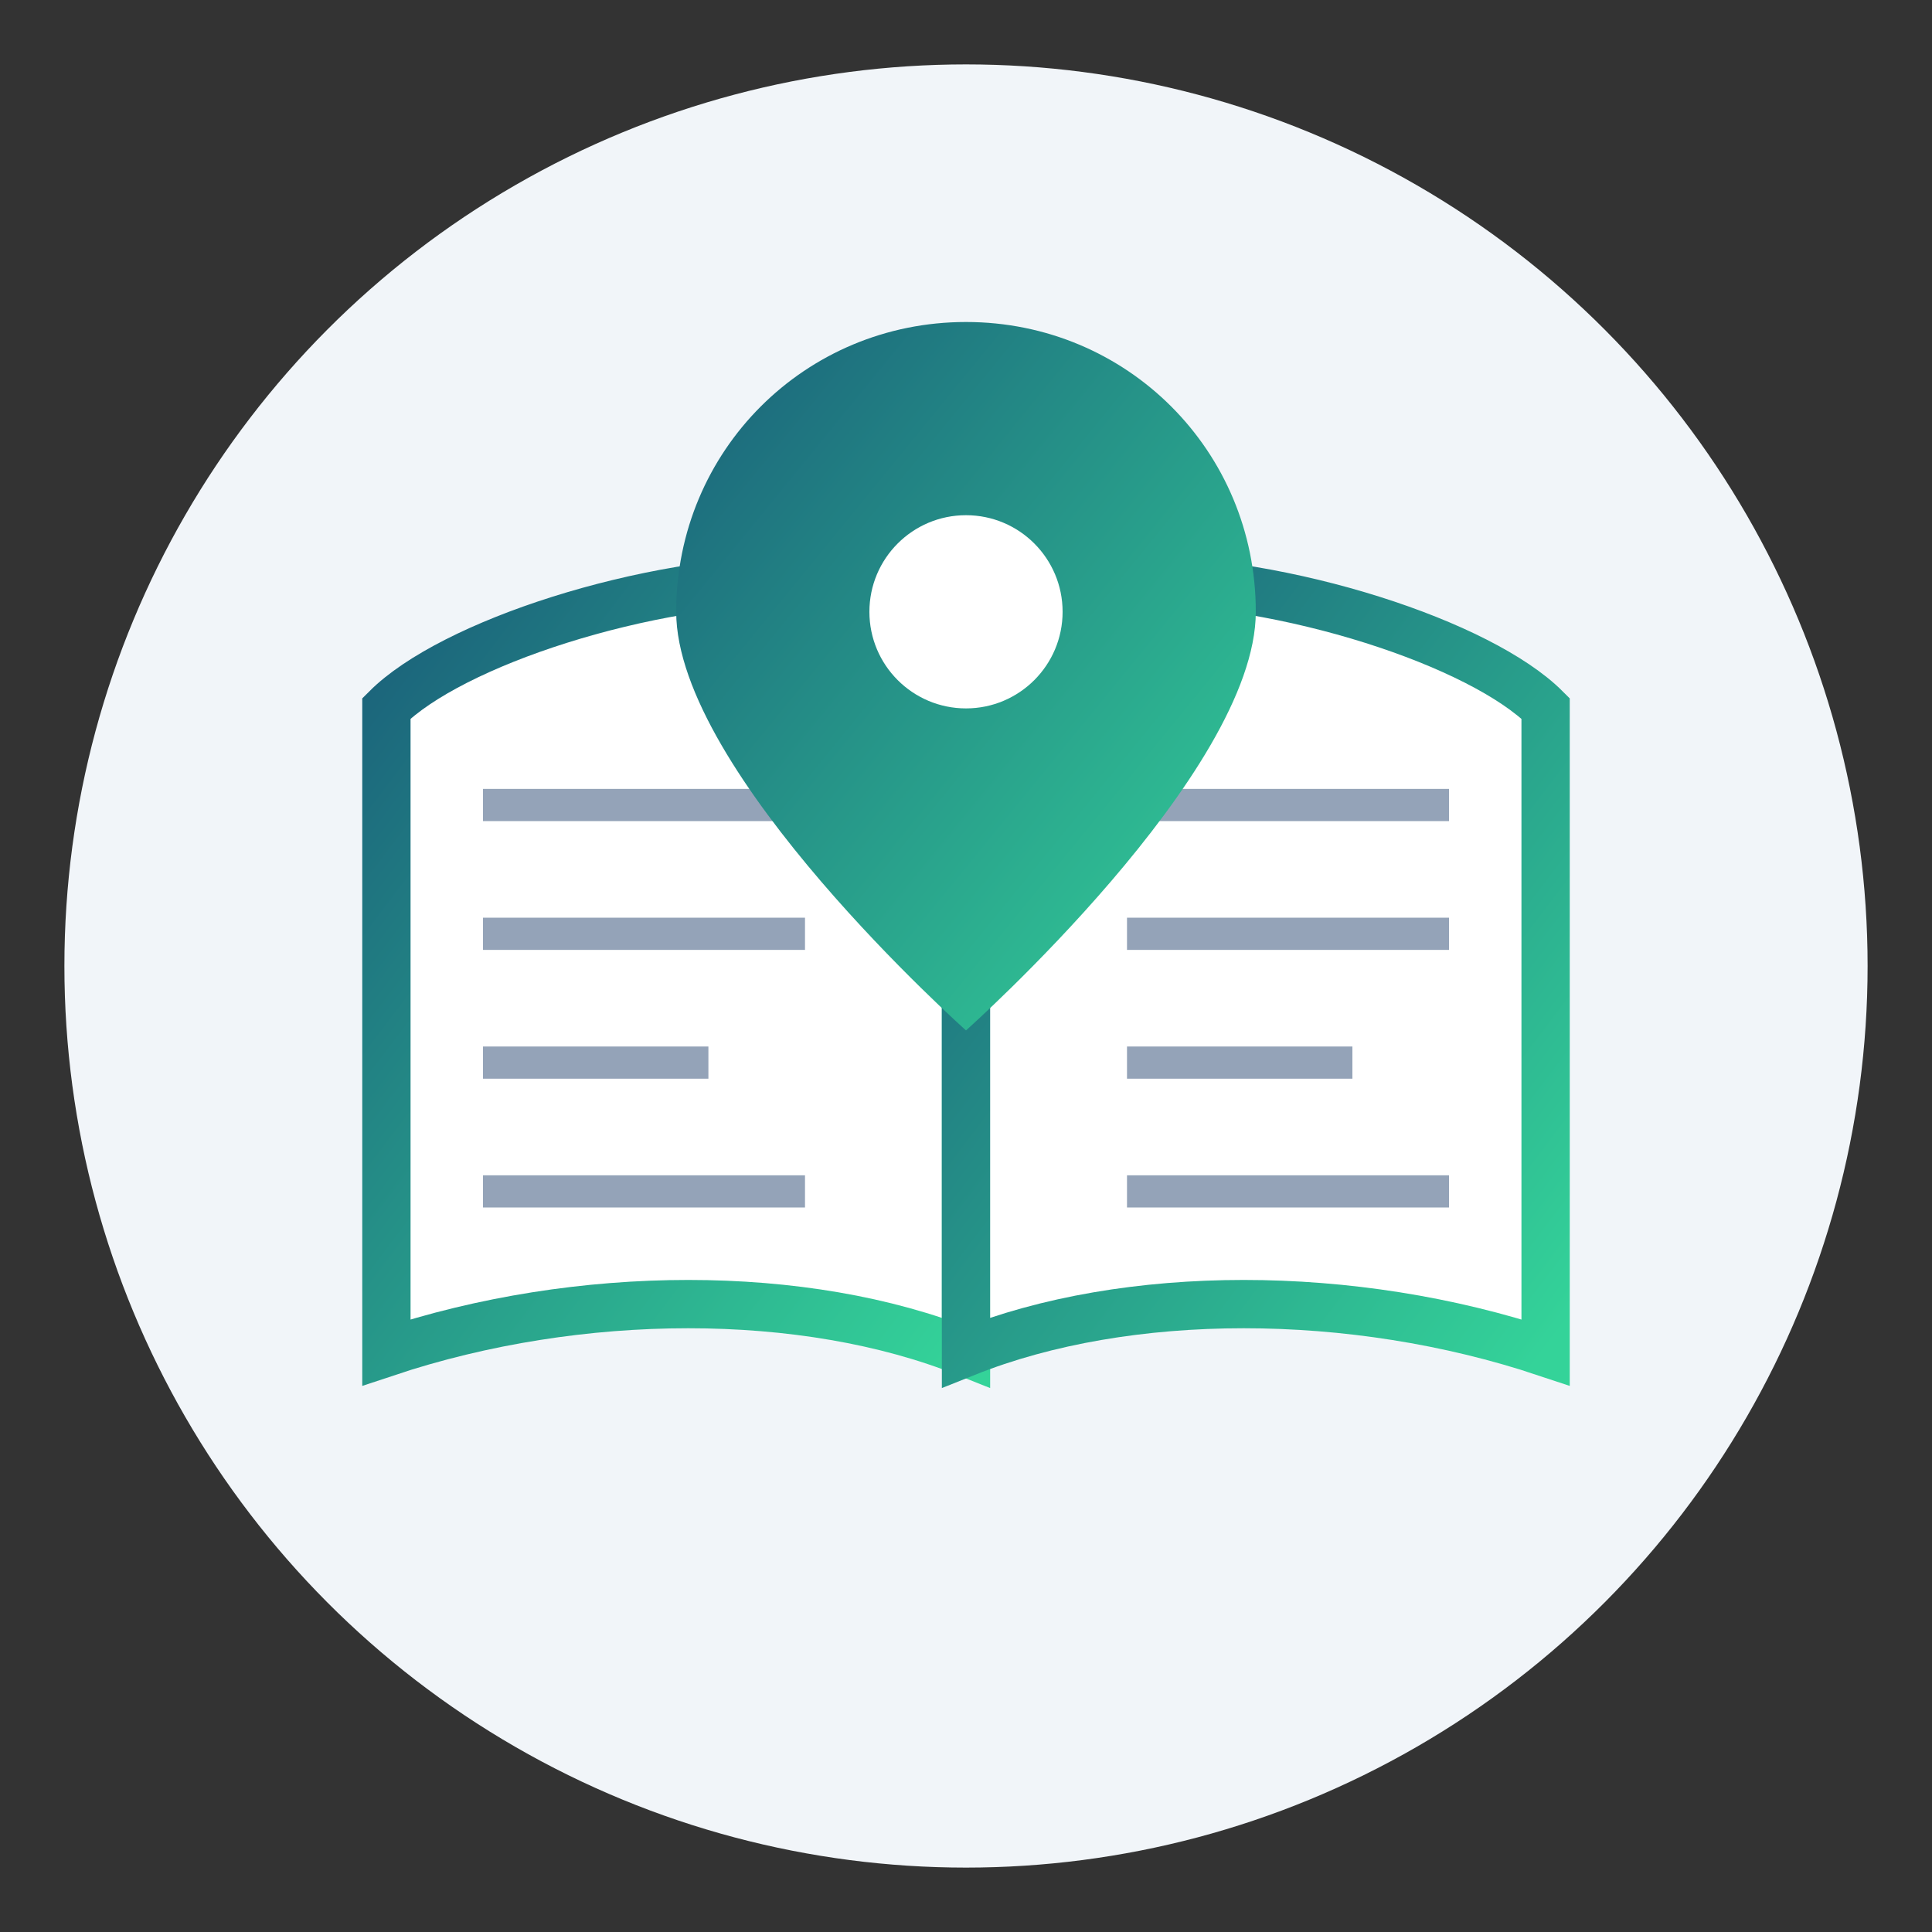 <svg xmlns="http://www.w3.org/2000/svg" width="60" height="60" viewBox="0 0 60 60">
  <rect x="0" y="0" width="60" height="60" fill="#333333" stroke="none"/>
  <defs>
    <linearGradient id="gradient" x1="0%" y1="0%" x2="100%" y2="100%">
      <stop offset="0%" stop-color="#1a5f7a" />
      <stop offset="100%" stop-color="#34d399" />
    </linearGradient>
  </defs>
  
  <!-- Background Circle -->
  <circle cx="30" cy="30" r="28" fill="#f1f5f9" />
  
  <!-- Open Book -->
  <g transform="translate(30, 30)">
    <!-- Left Page -->
    <path d="M-18,-8 C-16,-10 -10,-12 -5,-12 C-3,-12 -1,-11.5 0,-11 L0,12 C-5,10 -12,10 -18,12 Z" fill="white" stroke="url(#gradient)" stroke-width="1.5" />
    
    <!-- Right Page -->
    <path d="M18,-8 C16,-10 10,-12 5,-12 C3,-12 1,-11.5 0,-11 L0,12 C5,10 12,10 18,12 Z" fill="white" stroke="url(#gradient)" stroke-width="1.5" />
    
    <!-- Book Text Lines (Left Page) -->
    <line x1="-15" y1="-5" x2="-5" y2="-5" stroke="#94a3b8" stroke-width="1" />
    <line x1="-15" y1="-1" x2="-5" y2="-1" stroke="#94a3b8" stroke-width="1" />
    <line x1="-15" y1="3" x2="-8" y2="3" stroke="#94a3b8" stroke-width="1" />
    <line x1="-15" y1="7" x2="-5" y2="7" stroke="#94a3b8" stroke-width="1" />
    
    <!-- Book Text Lines (Right Page) -->
    <line x1="5" y1="-5" x2="15" y2="-5" stroke="#94a3b8" stroke-width="1" />
    <line x1="5" y1="-1" x2="15" y2="-1" stroke="#94a3b8" stroke-width="1" />
    <line x1="5" y1="3" x2="12" y2="3" stroke="#94a3b8" stroke-width="1" />
    <line x1="5" y1="7" x2="15" y2="7" stroke="#94a3b8" stroke-width="1" />
    
    <!-- Location Marker -->
    <path d="M0,-20 C-5,-20 -9,-16 -9,-11 C-9,-6 0,2 0,2 C0,2 9,-6 9,-11 C9,-16 5,-20 0,-20 Z" fill="url(#gradient)" />
    <circle cx="0" cy="-11" r="3" fill="white" />
  </g>
</svg>
